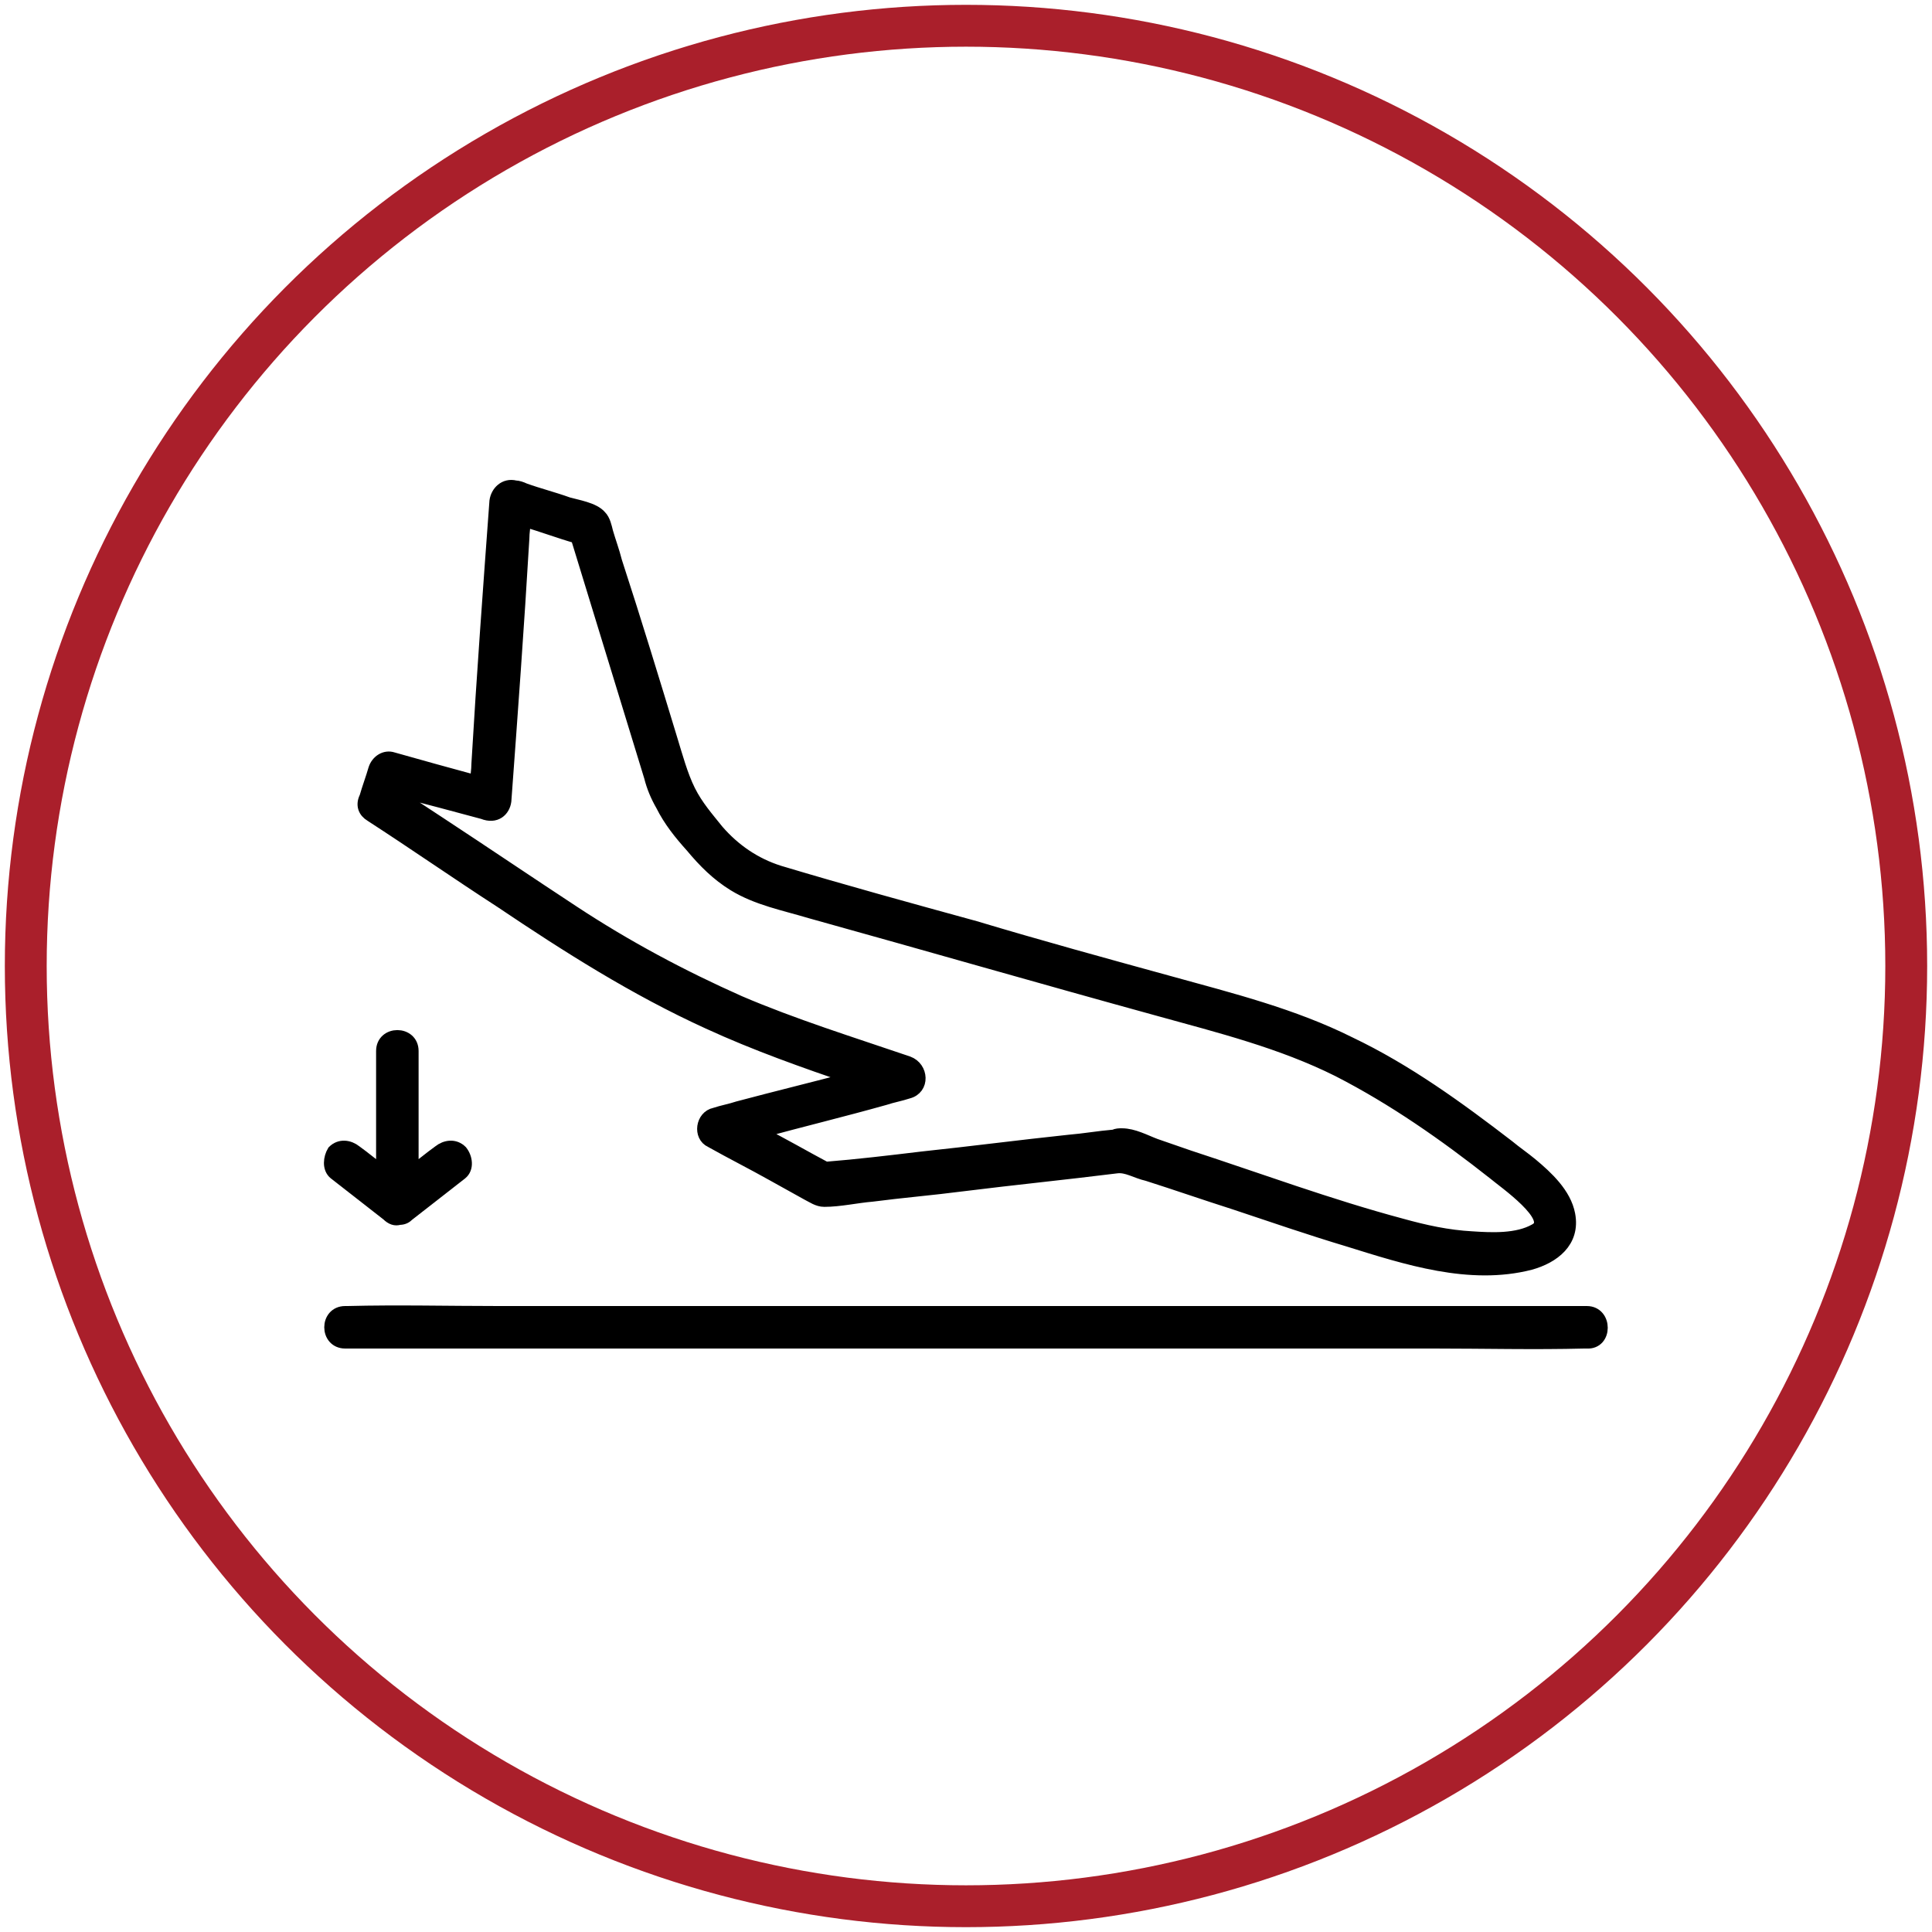 <?xml version="1.0" encoding="utf-8"?>
<!-- Generator: Adobe Illustrator 28.1.0, SVG Export Plug-In . SVG Version: 6.00 Build 0)  -->
<svg version="1.1" id="Layer_1" xmlns="http://www.w3.org/2000/svg" xmlns:xlink="http://www.w3.org/1999/xlink" x="0px" y="0px"
	 viewBox="0 0 150 150" style="enable-background:new 0 0 150 150;" xml:space="preserve">
<style type="text/css">
	.st0{stroke:#000000;stroke-miterlimit:10;}
	.st1{fill:none;stroke:#AA1F2B;stroke-width:3.25;stroke-miterlimit:10;}
</style>
<g>
	<path d="M1013.7,1379c0,26.4,0,52.7,0,79.1c0,10,15.6,10.1,15.6,0c0-26.4,0-52.7,0-79.1C1029.3,1368.9,1013.7,1368.9,1013.7,1379
		L1013.7,1379z"/>
</g>
<g>
	<path d="M1027,1452.6c-9.1-7.2-18.1-14.4-27.2-21.5c-3.3-2.6-7.8-3.2-11,0c-2.7,2.7-3.3,8.4,0,11c9.1,7.2,18.1,14.4,27.2,21.5
		c3.3,2.6,7.8,3.2,11,0C1029.7,1460.9,1030.3,1455.2,1027,1452.6L1027,1452.6z"/>
</g>
<g>
	<path d="M1027,1463.6c9.1-7.2,18.1-14.4,27.2-21.5c3.3-2.6,2.7-8.3,0-11c-3.2-3.3-7.7-2.6-11,0c-9.1,7.2-18.1,14.4-27.2,21.5
		c-3.3,2.6-2.7,8.3,0,11C1019.2,1466.9,1023.7,1466.2,1027,1463.6L1027,1463.6z"/>
</g>
<path d="M1597.6,1428.6c-25.9-19.9-52.6-39.1-81.9-53.8c-29.6-14.8-61.3-23-93-31.6c-34-9.2-67.9-19-101.9-28.5
	c-33.9-9.5-68-18.7-101.8-28.5c-12.9-3.8-23.7-11.2-32.2-21.5c-5.4-6.5-10.9-12.9-14.8-20.4c-4.3-8.3-6.5-18-9.2-26.9
	c-9.5-30.8-19-61.6-28.4-92.4c-1.6-5.2-3.2-10.4-4.8-15.6c-0.8-2.6-1.4-5.8-3-8c-3.1-4.2-12.3-5.5-16.9-7c-7.7-2.5-15.3-5-23-7.5
	c-1.5-0.5-3.1-1-4.6-1.5c-5.1-1.7-9.5,2.7-9.9,7.5c-3.2,45.4-6.4,90.9-9.6,136.3c-0.5,6.5-0.9,13-1.4,19.5c3.3-2.5,6.6-5,9.9-7.5
	c-17.6-4.7-35.3-9.5-52.9-14.2c-4.2-1.1-8.3,1.4-9.6,5.4c-1.6,5-3.2,9.9-4.8,14.9c-1.1,3.4,0.8,6.9,3.6,8.8
	c22.4,14.9,44.8,29.7,67.1,44.6c34.7,23.1,69.7,45.2,107.7,62.7c32.6,15,66.4,26.2,100.5,37.3c0-5,0-10,0-15
	c-28.3,7.4-56.6,14.7-84.8,22.1c-4.1,1.1-8.1,2.1-12.2,3.2c-6.4,1.7-7.8,11.1-1.9,14.3c10.6,5.7,21.2,11.4,31.8,17.2
	c6.1,3.3,12.2,6.6,18.2,9.9c2.7,1.5,5.4,3.3,8.5,3.2c8.3-0.3,16.8-1.9,25-2.8c15.6-1.8,31.1-3.5,46.7-5.3c26.8-3,53.5-6,80.3-9
	c5.5-0.6,10.1,2.5,15.8,4.3c14.9,4.9,29.7,9.8,44.6,14.7c19.8,6.5,39.6,13.1,59.4,19.4c29.9,9.5,62.9,19.9,94.4,12
	c12.3-3.1,22.6-11.3,20.2-25.1c-1.9-10.9-11.1-19.5-19.3-26.1C1605.6,1434.5,1601.6,1431.6,1597.6,1428.6c-3.4-2.6-8.7-0.5-10.7,2.8
	c-2.4,4-0.5,8.1,2.8,10.7c4.9,3.8,33,23.1,21.1,29.7c-9.2,5.1-22.5,4.6-32.6,4c-12.4-0.7-24.6-3.5-36.5-6.8
	c-37.1-10.3-73.6-23.4-110.1-35.4c-5.8-1.9-11.5-3.8-17.3-5.7c-5.2-1.7-11.6-5.2-17.1-5.2c-1.2,0-2.6,0.3-3.8,0.4
	c-7.8,0.9-15.5,1.8-23.3,2.6c-25.5,2.9-51,5.7-76.4,8.6c-17.3,1.9-34.6,3.9-51.9,5.8c1.3,0.4,2.6,0.7,3.9,1.1
	c-18-9.7-36-19.5-54-29.2c-0.6,4.8-1.2,9.5-1.9,14.3c28.3-7.4,56.6-14.7,84.8-22.1c4.1-1.1,8.1-2.1,12.2-3.2c7.7-2,7.1-12.7,0-15
	c-29.6-9.7-59.2-19.1-87.7-31.7c-29.9-13.2-58.7-28.7-86.1-46.5c-23.3-15.1-46.2-30.7-69.3-46c-9.5-6.3-19-12.6-28.5-18.9
	c1.2,2.9,2.4,5.9,3.6,8.8c1.6-5,3.2-9.9,4.8-14.9c-3.2,1.8-6.4,3.6-9.6,5.4c17.6,4.7,35.3,9.5,52.9,14.2c5.2,1.4,9.5-2.5,9.9-7.5
	c3.2-45.4,6.4-90.9,9.6-136.3c0.5-6.5,0.9-13,1.4-19.5c-3.3,2.5-6.6,5-9.9,7.5c13.5,4.4,27,8.8,40.5,13.1c-1.8-1.8-3.6-3.6-5.4-5.4
	c13.1,42.7,26.3,85.4,39.4,128.2c1.6,5.1,3.4,10.2,5.9,15c3.9,7.8,9.6,14.5,15.1,21.2c6.4,7.9,13.5,14.9,22.2,20.2
	c12.1,7.3,26.1,10.3,39.5,14c60.2,16.9,120.4,34.2,180.8,50.6c31.6,8.6,63.4,16.4,92.8,31.2c29,14.6,55.4,33.7,81.1,53.4
	c3.4,2.6,8.7,0.5,10.7-2.8C1602.8,1435.3,1600.9,1431.1,1597.6,1428.6z"/>
<path d="M994.3,1529.9c21.4,0,42.8,0,64.2,0c51.4,0,102.7,0,154.1,0c61.9,0,123.9,0,185.8,0c53.5,0,107.1,0,160.6,0
	c26,0,52.2,0.8,78.2,0c0.4,0,0.7,0,1.1,0c10,0,10.1-15.6,0-15.6c-21.4,0-42.8,0-64.2,0c-51.4,0-102.7,0-154.1,0
	c-61.9,0-123.9,0-185.8,0c-53.5,0-107.1,0-160.6,0c-26,0-52.2-0.8-78.2,0c-0.4,0-0.7,0-1.1,0
	C984.3,1514.3,984.2,1529.9,994.3,1529.9L994.3,1529.9z"/>
<g>
	<path d="M1755.8,1379c0,26.4,0,52.7,0,79.1c0,10,15.6,10.1,15.6,0c0-26.4,0-52.7,0-79.1C1771.4,1368.9,1755.8,1368.9,1755.8,1379
		L1755.8,1379z"/>
</g>
<g>
	<path d="M1769.1,1452.6c-9.1-7.2-18.1-14.4-27.2-21.5c-3.3-2.6-7.8-3.2-11,0c-2.7,2.7-3.3,8.4,0,11c9.1,7.2,18.1,14.4,27.2,21.5
		c3.3,2.6,7.8,3.2,11,0C1771.8,1460.9,1772.4,1455.2,1769.1,1452.6L1769.1,1452.6z"/>
</g>
<g>
	<path d="M1769.1,1463.6c9.1-7.2,18.1-14.4,27.2-21.5c3.3-2.6,2.7-8.3,0-11c-3.2-3.3-7.7-2.6-11,0c-9.1,7.2-18.1,14.4-27.2,21.5
		c-3.3,2.6-2.7,8.3,0,11C1761.3,1466.9,1765.8,1466.2,1769.1,1463.6L1769.1,1463.6z"/>
</g>
<path d="M2339.7,1428.6c-25.9-19.9-52.6-39.1-81.9-53.8c-29.6-14.8-61.3-23-93-31.6c-34-9.2-67.9-19-101.9-28.5
	c-33.9-9.5-68-18.7-101.8-28.5c-12.9-3.8-23.7-11.2-32.2-21.5c-5.4-6.5-10.9-12.9-14.8-20.4c-4.3-8.3-6.5-18-9.2-26.9
	c-9.5-30.8-19-61.6-28.4-92.4c-1.6-5.2-3.2-10.4-4.8-15.6c-0.8-2.6-1.4-5.8-3-8c-3.1-4.2-12.3-5.5-16.9-7c-7.7-2.5-15.3-5-23-7.5
	c-1.5-0.5-3.1-1-4.6-1.5c-5.1-1.7-9.5,2.7-9.9,7.5c-3.2,45.4-6.4,90.9-9.6,136.3c-0.5,6.5-0.9,13-1.4,19.5c3.3-2.5,6.6-5,9.9-7.5
	c-17.6-4.7-35.3-9.5-52.9-14.2c-4.2-1.1-8.3,1.4-9.6,5.4c-1.6,5-3.2,9.9-4.8,14.9c-1.1,3.4,0.8,6.9,3.6,8.8
	c22.4,14.9,44.8,29.7,67.1,44.6c34.7,23.1,69.7,45.2,107.7,62.7c32.6,15,66.4,26.2,100.5,37.3c0-5,0-10,0-15
	c-28.3,7.4-56.6,14.7-84.8,22.1c-4.1,1.1-8.1,2.1-12.2,3.2c-6.4,1.7-7.8,11.1-1.9,14.3c10.6,5.7,21.2,11.4,31.8,17.2
	c6.1,3.3,12.2,6.6,18.2,9.9c2.7,1.5,5.4,3.3,8.5,3.2c8.3-0.3,16.8-1.9,25-2.8c15.6-1.8,31.1-3.5,46.7-5.3c26.8-3,53.5-6,80.3-9
	c5.5-0.6,10.1,2.5,15.8,4.3c14.9,4.9,29.7,9.8,44.6,14.7c19.8,6.5,39.6,13.1,59.4,19.4c29.9,9.5,62.9,19.9,94.4,12
	c12.3-3.1,22.6-11.3,20.2-25.1c-1.9-10.9-11.1-19.5-19.3-26.1C2347.7,1434.5,2343.7,1431.6,2339.7,1428.6c-3.4-2.6-8.7-0.5-10.7,2.8
	c-2.4,4-0.5,8.1,2.8,10.7c4.9,3.8,33,23.1,21.1,29.7c-9.2,5.1-22.5,4.6-32.6,4c-12.4-0.7-24.6-3.5-36.5-6.8
	c-37.1-10.3-73.6-23.4-110.1-35.4c-5.8-1.9-11.5-3.8-17.3-5.7c-5.2-1.7-11.6-5.2-17.1-5.2c-1.2,0-2.6,0.3-3.8,0.4
	c-7.8,0.9-15.5,1.8-23.3,2.6c-25.5,2.9-51,5.7-76.4,8.6c-17.3,1.9-34.6,3.9-51.9,5.8c1.3,0.4,2.6,0.7,3.9,1.1
	c-18-9.7-36-19.5-54-29.2c-0.6,4.8-1.2,9.5-1.9,14.3c28.3-7.4,56.6-14.7,84.8-22.1c4.1-1.1,8.1-2.1,12.2-3.2c7.7-2,7.1-12.7,0-15
	c-29.6-9.7-59.2-19.1-87.7-31.7c-29.9-13.2-58.7-28.7-86.1-46.5c-23.3-15.1-46.2-30.7-69.3-46c-9.5-6.3-19-12.6-28.5-18.9
	c1.2,2.9,2.4,5.9,3.6,8.8c1.6-5,3.2-9.9,4.8-14.9c-3.2,1.8-6.4,3.6-9.6,5.4c17.6,4.7,35.3,9.5,52.9,14.2c5.2,1.4,9.5-2.5,9.9-7.5
	c3.2-45.4,6.4-90.9,9.6-136.3c0.5-6.5,0.9-13,1.4-19.5c-3.3,2.5-6.6,5-9.9,7.5c13.5,4.4,27,8.8,40.5,13.1c-1.8-1.8-3.6-3.6-5.4-5.4
	c13.1,42.7,26.3,85.4,39.4,128.2c1.6,5.1,3.4,10.2,5.9,15c3.9,7.8,9.6,14.5,15.1,21.2c6.4,7.9,13.5,14.9,22.2,20.2
	c12.1,7.3,26.1,10.3,39.5,14c60.2,16.9,120.4,34.2,180.8,50.6c31.6,8.6,63.4,16.4,92.8,31.2c29,14.6,55.4,33.7,81.1,53.4
	c3.4,2.6,8.7,0.5,10.7-2.8C2344.9,1435.3,2343.1,1431.1,2339.7,1428.6z"/>
<path d="M1736.4,1529.9c21.4,0,42.8,0,64.2,0c51.4,0,102.7,0,154.1,0c61.9,0,123.9,0,185.8,0c53.5,0,107.1,0,160.6,0
	c26,0,52.2,0.8,78.2,0c0.4,0,0.7,0,1.1,0c10,0,10.1-15.6,0-15.6c-21.4,0-42.8,0-64.2,0c-51.4,0-102.7,0-154.1,0
	c-61.9,0-123.9,0-185.8,0c-53.5,0-107.1,0-160.6,0c-26,0-52.2-0.8-78.2,0c-0.4,0-0.7,0-1.1,0
	C1726.4,1514.3,1726.4,1529.9,1736.4,1529.9L1736.4,1529.9z"/>
<g>
	<path class="st0" d="M26,91.1c1.4,1.1,2.7,2.1,4.1,3.2c0.3,0.3,0.6,0.4,0.9,0.3c0.3,0,0.5-0.1,0.7-0.3l0,0l0,0
		c1.4-1.1,2.7-2.1,4.1-3.2c0.5-0.4,0.4-1.2,0-1.7c-0.5-0.5-1.2-0.4-1.7,0c-0.7,0.5-1.4,1.1-2.1,1.6c0-3.1,0-6.3,0-9.4
		c0-1.5-2.3-1.5-2.3,0c0,3.1,0,6.3,0,9.4c-0.7-0.5-1.4-1.1-2.1-1.6c-0.5-0.4-1.2-0.5-1.7,0C25.6,89.9,25.5,90.7,26,91.1z"/>
	<path class="st0" d="M28.8,63.3c3.4,2.2,6.7,4.5,10.1,6.7c5.2,3.5,10.4,6.8,16.1,9.4c3.7,1.7,7.4,3,11.2,4.3
		c-3,0.8-5.9,1.5-8.9,2.3c-0.6,0.2-1.2,0.3-1.8,0.5c-1,0.2-1.2,1.7-0.3,2.1c1.6,0.9,3.2,1.7,4.8,2.6c0.9,0.5,1.8,1,2.7,1.5
		c0.4,0.2,0.8,0.5,1.3,0.5c1.2,0,2.5-0.3,3.7-0.4c2.3-0.3,4.7-0.5,7-0.8c4-0.5,8-0.9,12-1.4c0.8-0.1,1.5,0.4,2.4,0.6
		c2.2,0.7,4.5,1.5,6.7,2.2c3,1,5.9,2,8.9,2.9c4.5,1.4,9.4,3,14.1,1.8c1.8-0.5,3.4-1.7,3-3.8c-0.3-1.6-1.7-2.9-2.9-3.9
		c-0.6-0.5-1.2-0.9-1.8-1.4c-3.9-3-7.9-5.9-12.3-8c-4.4-2.2-9.2-3.4-13.9-4.7c-5.1-1.4-10.2-2.8-15.2-4.3
		c-5.1-1.4-10.2-2.8-15.2-4.3c-1.9-0.6-3.5-1.7-4.8-3.2c-0.8-1-1.6-1.9-2.2-3.1c-0.6-1.2-1-2.7-1.4-4c-1.4-4.6-2.8-9.2-4.3-13.8
		c-0.2-0.8-0.5-1.6-0.7-2.3c-0.1-0.4-0.2-0.9-0.5-1.2c-0.5-0.6-1.8-0.8-2.5-1c-1.1-0.4-2.3-0.7-3.4-1.1c-0.2-0.1-0.5-0.2-0.7-0.2
		c-0.8-0.2-1.4,0.4-1.5,1.1c-0.5,6.8-1,13.6-1.4,20.4c0,0.5-0.1,1-0.1,1.4c-2.2-0.6-4.4-1.2-6.5-1.8c-0.6-0.2-1.2,0.2-1.4,0.8
		c-0.2,0.7-0.5,1.5-0.7,2.2C28.1,62.5,28.3,63,28.8,63.3z M39.2,62.2c0.5-6.8,1-13.6,1.4-20.4c0-0.5,0.1-0.9,0.1-1.4
		c1.4,0.4,2.7,0.9,4.1,1.3c1.9,6.2,3.8,12.4,5.7,18.6c0.2,0.8,0.5,1.5,0.9,2.2c0.6,1.2,1.4,2.2,2.3,3.2c1,1.2,2,2.2,3.3,3
		c1.8,1.1,3.9,1.5,5.9,2.1c9,2.5,18,5.1,27.1,7.6c4.7,1.3,9.5,2.5,13.9,4.7c4.3,2.2,8.3,5,12.1,8c0.7,0.6,4.9,3.5,3.2,4.4
		c-1.4,0.8-3.4,0.7-4.9,0.6c-1.9-0.1-3.7-0.5-5.5-1c-5.6-1.5-11-3.5-16.5-5.3c-0.9-0.3-1.7-0.6-2.6-0.9c-0.8-0.3-1.7-0.8-2.6-0.8
		c-0.2,0-0.4,0-0.6,0.1c-1.2,0.1-2.3,0.3-3.5,0.4c-3.8,0.4-7.6,0.9-11.4,1.3c-2.5,0.3-5,0.6-7.5,0.8c-1.7-0.9-3.4-1.9-5.2-2.8
		c3.3-0.9,6.6-1.7,9.8-2.6c0.6-0.2,1.2-0.3,1.8-0.5c1.2-0.3,1.1-1.9,0-2.3c-4.4-1.5-8.9-2.9-13.1-4.7c-4.5-2-8.8-4.3-12.9-7
		c-3.5-2.3-6.9-4.6-10.4-6.9c-1.2-0.8-2.3-1.5-3.5-2.3c0-0.1,0.1-0.2,0.1-0.3c2.3,0.6,4.6,1.2,6.8,1.8
		C38.5,63.5,39.1,62.9,39.2,62.2z"/>
	<path class="st0" d="M123.2,101.9c-3.2,0-6.4,0-9.6,0c-7.7,0-15.4,0-23.1,0c-9.3,0-18.5,0-27.8,0c-8,0-16,0-24,0
		c-3.9,0-7.8-0.1-11.7,0c-0.1,0-0.1,0-0.2,0c-1.5,0-1.5,2.3,0,2.3c3.2,0,6.4,0,9.6,0c7.7,0,15.4,0,23.1,0c9.3,0,18.5,0,27.8,0
		c8,0,16,0,24,0c3.9,0,7.8,0.1,11.7,0c0.1,0,0.1,0,0.2,0C124.7,104.3,124.7,101.9,123.2,101.9z"/>
</g>
<g>
	<circle class="st1" cx="75" cy="75" r="73"/>
</g>
</svg>
